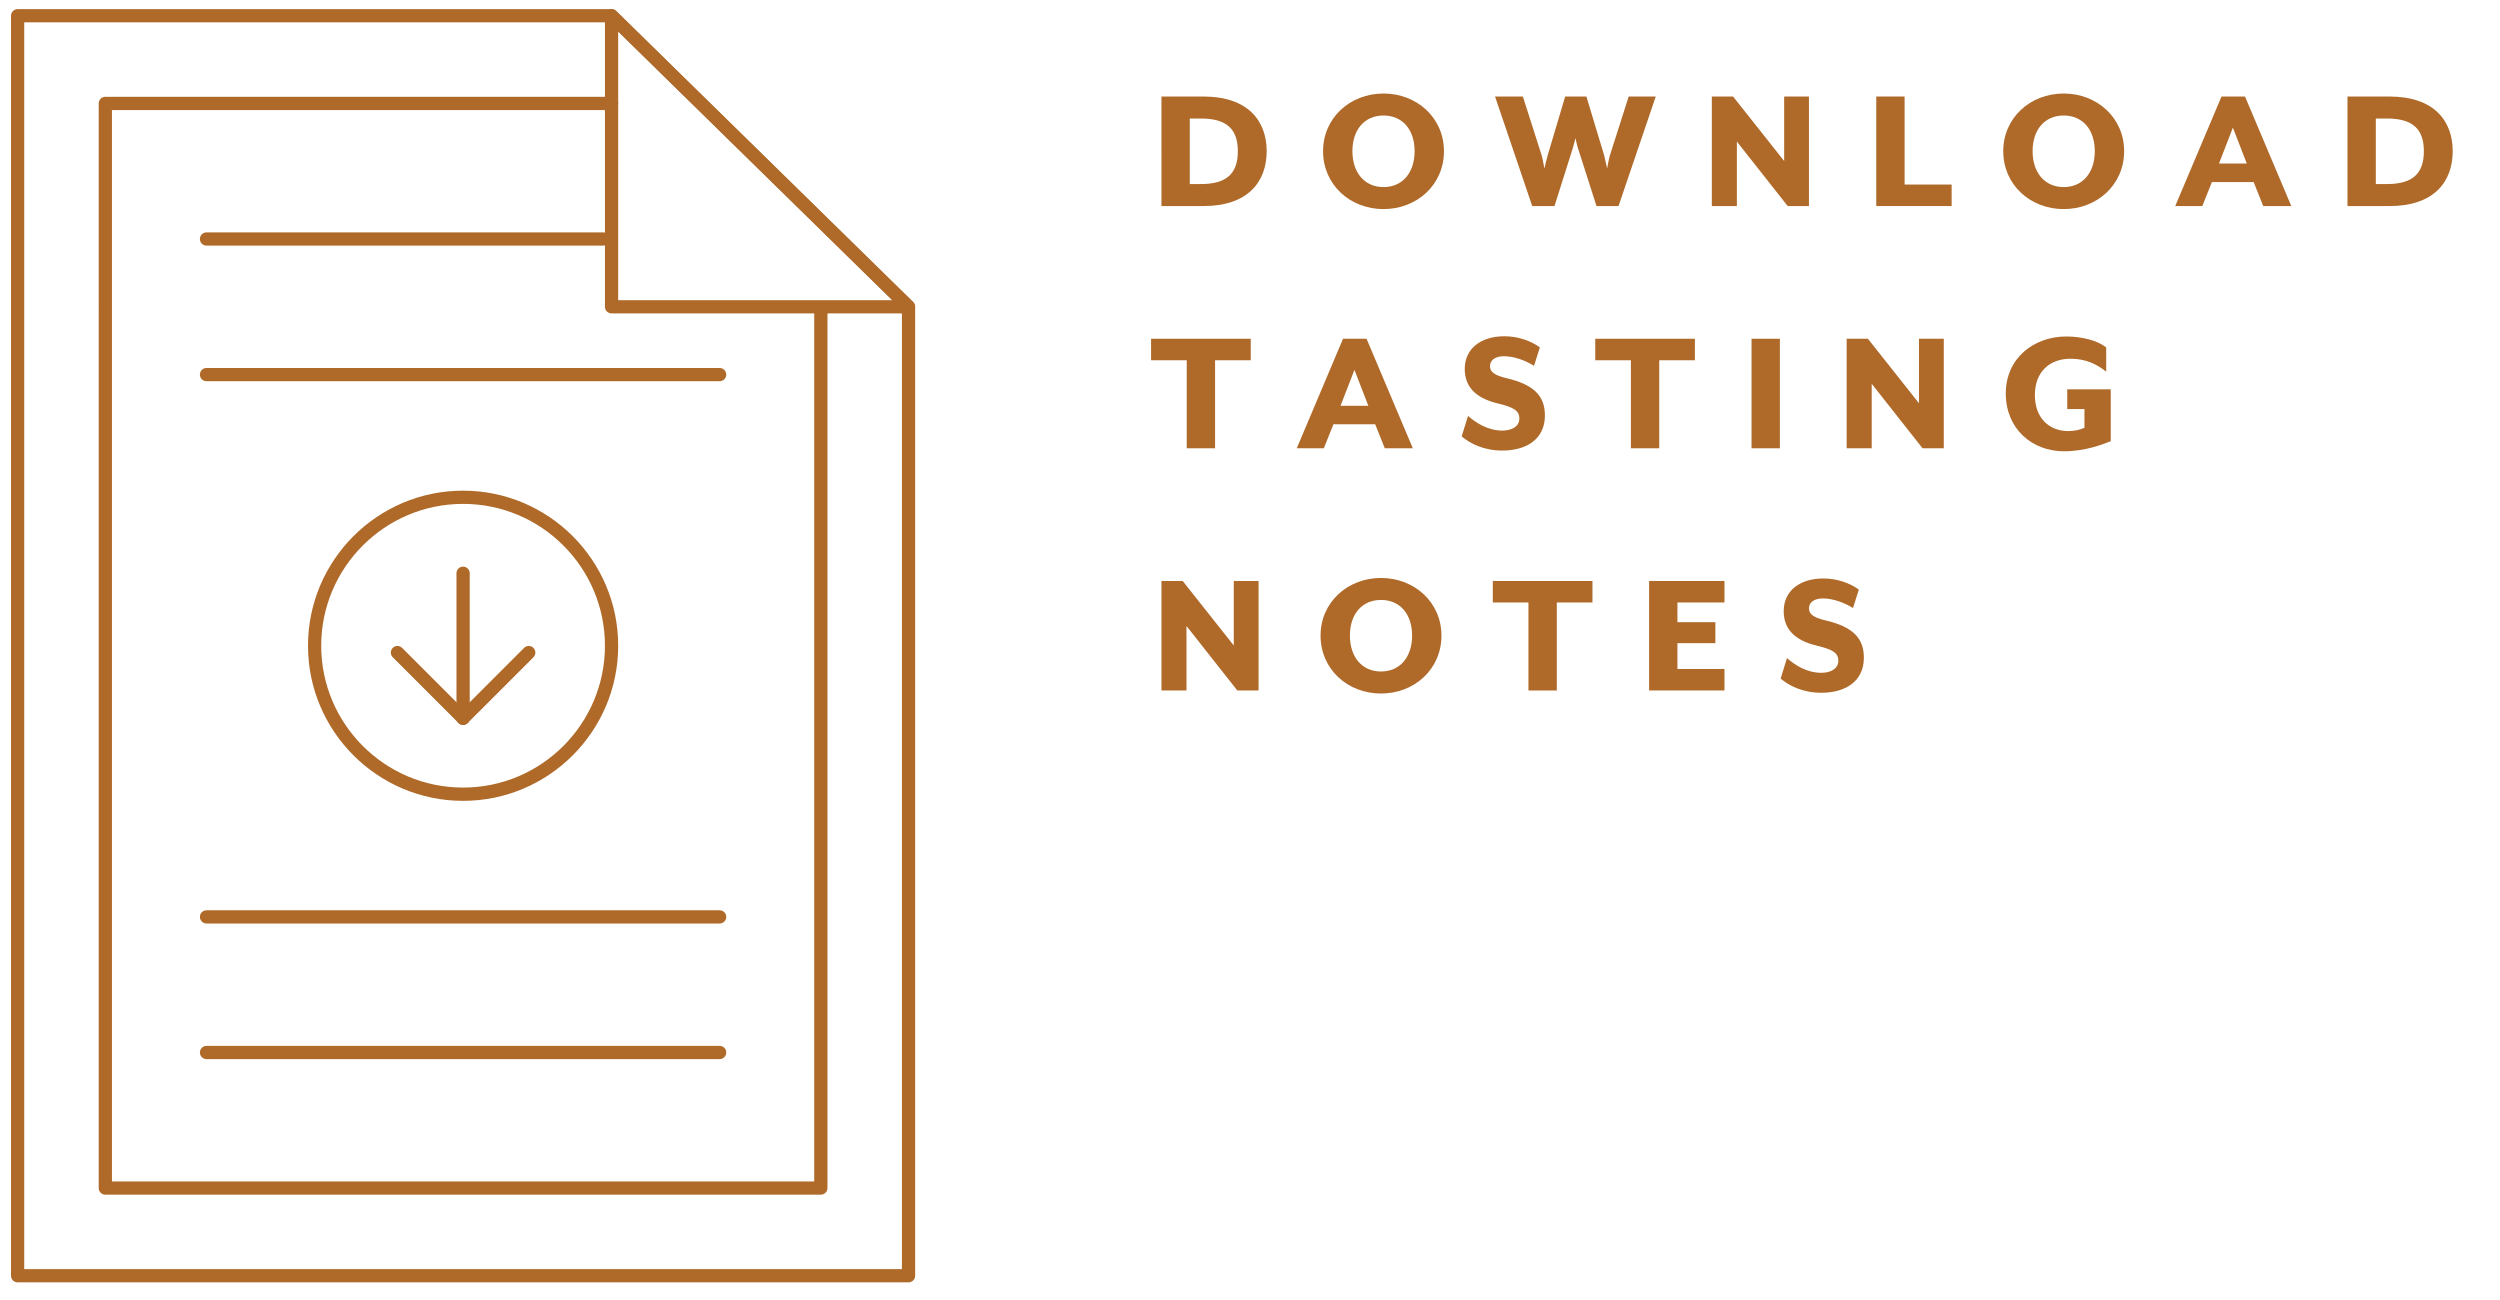 <?xml version="1.0" encoding="utf-8"?>
<!-- Generator: Adobe Illustrator 23.0.0, SVG Export Plug-In . SVG Version: 6.00 Build 0)  -->
<svg version="1.1" id="Layer_1" xmlns="http://www.w3.org/2000/svg" xmlns:xlink="http://www.w3.org/1999/xlink" x="0px" y="0px"
	 viewBox="0 0 887.56 461.53" style="enable-background:new 0 0 887.56 461.53;" xml:space="preserve">
<style type="text/css">
	.st0{fill:#AF6929;}
</style>
<g>
	<g>
		<path class="st0" d="M427.25,73.16h-14.91V34.27h14.91c15.89,0,22.45,8.71,22.45,19.4C449.7,64.45,443.14,73.16,427.25,73.16z
			 M426.44,42.08h-4.04v23.26h4.04c9.16,0,13.02-3.86,13.02-11.67C439.46,45.95,435.6,42.08,426.44,42.08z"/>
	</g>
	<g>
		<path class="st0" d="M491.18,74.23c-11.85,0-21.46-8.62-21.46-20.56c0-11.85,9.61-20.47,21.46-20.47s21.46,8.62,21.46,20.47
			C512.65,65.61,503.04,74.23,491.18,74.23z M491.18,41.01c-6.73,0-11.04,5.03-11.04,12.66s4.31,12.75,11.04,12.75
			c6.74,0,11.04-5.12,11.04-12.75S497.92,41.01,491.18,41.01z"/>
	</g>
	<g>
		<path class="st0" d="M574.61,73.16h-7.81l-6.56-20.47c-0.36-0.99-0.81-3.23-0.9-3.68c-0.09,0.27-0.63,2.6-0.99,3.68l-6.47,20.47
			h-7.9l-13.2-38.88h9.88l6.65,20.83c0.36,1.08,0.9,4.4,0.99,4.76c0.09-0.36,0.81-3.59,1.17-4.76l6.2-20.83h7.54l6.29,20.83
			c0.27,0.99,0.9,4.13,1.08,4.67c0.09-0.45,0.63-3.59,0.99-4.67l6.65-20.83h9.61L574.61,73.16z"/>
	</g>
	<g>
		<path class="st0" d="M634.68,73.16l-18.05-22.9v22.9h-8.89V34.27h7.54l18.14,22.9v-22.9h8.8v38.88H634.68z"/>
	</g>
	<g>
		<path class="st0" d="M666.12,73.16V34.27h10.06v31.25h16.7v7.63H666.12z"/>
	</g>
	<g>
		<path class="st0" d="M732.66,74.23c-11.85,0-21.46-8.62-21.46-20.56c0-11.85,9.61-20.47,21.46-20.47s21.46,8.62,21.46,20.47
			C754.12,65.61,744.51,74.23,732.66,74.23z M732.66,41.01c-6.73,0-11.04,5.03-11.04,12.66s4.31,12.75,11.04,12.75
			c6.74,0,11.04-5.12,11.04-12.75S739.39,41.01,732.66,41.01z"/>
	</g>
	<g>
		<path class="st0" d="M803.51,73.16l-3.41-8.53h-14.82l-3.41,8.53h-9.61l16.43-38.88h8.35l16.43,38.88H803.51z M787.79,58.07h9.88
			l-4.94-12.75L787.79,58.07z"/>
	</g>
	<g>
		<path class="st0" d="M848.32,73.16h-14.91V34.27h14.91c15.89,0,22.45,8.71,22.45,19.4C870.77,64.45,864.21,73.16,848.32,73.16z
			 M847.51,42.08h-4.04v23.26h4.04c9.16,0,13.02-3.86,13.02-11.67C860.53,45.95,856.67,42.08,847.51,42.08z"/>
	</g>
	<g>
		<path class="st0" d="M431.38,127.9v31.25h-10.06V127.9h-12.66v-7.63h35.38v7.63H431.38z"/>
	</g>
	<g>
		<path class="st0" d="M491.63,159.15l-3.41-8.53H473.4l-3.41,8.53h-9.61l16.43-38.88h8.35l16.43,38.88H491.63z M475.92,144.06h9.88
			l-4.94-12.75L475.92,144.06z"/>
	</g>
	<g>
		<path class="st0" d="M533.39,159.96c-6.64,0-11.49-2.51-14.46-5.03l2.25-7.27c2.87,2.51,7.09,5.21,12.21,5.21
			c3.32,0,6.02-1.44,6.02-4.31c0-2.69-1.89-3.95-7.54-5.3c-8.8-2.07-11.85-6.64-11.85-12.3c0-7,5.48-11.58,14.1-11.58
			c5.12,0,9.61,1.8,12.57,3.95l-2.07,6.55c-2.87-1.8-6.91-3.41-10.69-3.41c-3.14,0-4.94,1.44-4.94,3.5c0,1.89,1.26,3.23,5.93,4.31
			c9.61,2.25,13.56,6.29,13.56,13.2C548.48,156.45,541.2,159.96,533.39,159.96z"/>
	</g>
	<g>
		<path class="st0" d="M589.07,127.9v31.25h-10.06V127.9h-12.66v-7.63h35.38v7.63H589.07z"/>
	</g>
	<g>
		<path class="st0" d="M621.84,159.15v-38.88h10.06v38.88H621.84z"/>
	</g>
	<g>
		<path class="st0" d="M682.55,159.15l-18.05-22.9v22.9h-8.89v-38.88h7.54l18.14,22.9v-22.9h8.8v38.88H682.55z"/>
	</g>
	<g>
		<path class="st0" d="M732.75,160.22c-11.23,0-20.65-7.9-20.65-20.56c0-12.57,10.06-20.2,21.46-20.2c5.39,0,10.96,1.35,14.19,3.86
			v8.62c-3.32-2.6-7.18-4.58-12.66-4.58c-7.36,0-12.66,4.58-12.66,12.93c0,8.08,5.03,12.75,11.85,12.75c2.25,0,4.13-0.45,5.75-1.17
			v-6.65h-6.11v-7h15.45v18.41C747.02,157.53,740.65,160.22,732.75,160.22z"/>
	</g>
	<g>
		<path class="st0" d="M439.28,245.14l-18.05-22.9v22.9h-8.89v-38.88h7.54l18.14,22.9v-22.9h8.8v38.88H439.28z"/>
	</g>
	<g>
		<path class="st0" d="M490.29,246.22c-11.85,0-21.46-8.62-21.46-20.56c0-11.85,9.61-20.47,21.46-20.47s21.46,8.62,21.46,20.47
			C511.75,237.6,502.14,246.22,490.29,246.22z M490.29,212.99c-6.73,0-11.04,5.03-11.04,12.66s4.31,12.75,11.04,12.75
			c6.74,0,11.04-5.12,11.04-12.75S497.02,212.99,490.29,212.99z"/>
	</g>
	<g>
		<path class="st0" d="M552.7,213.89v31.25h-10.06v-31.25h-12.66v-7.63h35.38v7.63H552.7z"/>
	</g>
	<g>
		<path class="st0" d="M585.47,245.14v-38.88h26.76v7.63h-16.7v7H609v7.45h-13.47v9.16h16.7v7.63H585.47z"/>
	</g>
	<g>
		<path class="st0" d="M646.63,245.95c-6.64,0-11.49-2.51-14.46-5.03l2.25-7.27c2.87,2.51,7.09,5.21,12.21,5.21
			c3.32,0,6.02-1.44,6.02-4.31c0-2.69-1.89-3.95-7.54-5.3c-8.8-2.07-11.85-6.64-11.85-12.3c0-7,5.48-11.58,14.1-11.58
			c5.12,0,9.61,1.8,12.57,3.95l-2.07,6.55c-2.87-1.8-6.91-3.41-10.69-3.41c-3.14,0-4.94,1.44-4.94,3.5c0,1.89,1.26,3.23,5.93,4.31
			c9.61,2.25,13.56,6.29,13.56,13.2C661.71,242.45,654.44,245.95,646.63,245.95z"/>
	</g>
</g>
<g>
	<g>
		<path class="st0" d="M322.55,455.27H6.26c-1.3,0-2.35-1.05-2.35-2.35V5.59c0-1.3,1.05-2.35,2.35-2.35h210.86
			c0.61,0,1.2,0.24,1.64,0.67L324.2,107.25c0.45,0.44,0.7,1.04,0.7,1.68v344C324.9,454.22,323.85,455.27,322.55,455.27z M8.6,450.58
			h311.6V109.91L216.16,7.94H8.6V450.58z"/>
	</g>
	<g>
		<path class="st0" d="M291.42,424.14H37.39c-1.3,0-2.35-1.05-2.35-2.35V36.72c0-1.3,1.05-2.35,2.35-2.35h179.73
			c1.3,0,2.35,1.05,2.35,2.35s-1.05,2.35-2.35,2.35H39.74v380.38h249.33V111.03c0-1.3,1.05-2.35,2.35-2.35s2.35,1.05,2.35,2.35
			v310.77C293.76,423.09,292.71,424.14,291.42,424.14z"/>
	</g>
	<g>
		<g>
			<g>
				<path class="st0" d="M164.41,257.34c-1.3,0-2.35-1.05-2.35-2.35v-51.47c0-1.3,1.05-2.35,2.35-2.35s2.35,1.05,2.35,2.35v51.47
					C166.75,256.29,165.7,257.34,164.41,257.34z"/>
			</g>
			<g>
				<path class="st0" d="M164.41,257.34c-0.6,0-1.2-0.23-1.66-0.69l-23.31-23.31c-0.92-0.92-0.92-2.4,0-3.32s2.4-0.92,3.32,0
					l23.31,23.31c0.92,0.92,0.92,2.4,0,3.32C165.61,257.11,165.01,257.34,164.41,257.34z"/>
			</g>
			<g>
				<path class="st0" d="M164.41,257.34c-0.6,0-1.2-0.23-1.66-0.69c-0.92-0.92-0.92-2.4,0-3.32l23.31-23.31
					c0.92-0.92,2.4-0.92,3.32,0s0.92,2.4,0,3.32l-23.31,23.31C165.61,257.11,165.01,257.34,164.41,257.34z"/>
			</g>
		</g>
		<g>
			<path class="st0" d="M164.41,284.32c-30.36,0-55.06-24.7-55.06-55.06s24.7-55.06,55.06-55.06c30.36,0,55.06,24.7,55.06,55.06
				S194.77,284.32,164.41,284.32z M164.41,178.89c-27.77,0-50.37,22.59-50.37,50.36s22.59,50.36,50.37,50.36
				s50.36-22.59,50.36-50.36S192.18,178.89,164.41,178.89z"/>
		</g>
	</g>
	<g>
		<path class="st0" d="M255.49,376.01H73.32c-1.3,0-2.35-1.05-2.35-2.35s1.05-2.35,2.35-2.35h182.17c1.3,0,2.35,1.05,2.35,2.35
			S256.78,376.01,255.49,376.01z"/>
	</g>
	<g>
		<path class="st0" d="M255.49,327.87H73.32c-1.3,0-2.35-1.05-2.35-2.35s1.05-2.35,2.35-2.35h182.17c1.3,0,2.35,1.05,2.35,2.35
			S256.78,327.87,255.49,327.87z"/>
	</g>
	<g>
		<path class="st0" d="M255.49,135.34H73.32c-1.3,0-2.35-1.05-2.35-2.35s1.05-2.35,2.35-2.35h182.17c1.3,0,2.35,1.05,2.35,2.35
			S256.78,135.34,255.49,135.34z"/>
	</g>
	<g>
		<path class="st0" d="M214.14,87.2H73.32c-1.3,0-2.35-1.05-2.35-2.35s1.05-2.35,2.35-2.35h140.82c1.3,0,2.35,1.05,2.35,2.35
			S215.44,87.2,214.14,87.2z"/>
	</g>
	<g>
		<path class="st0" d="M322.55,111.27H217.12c-1.3,0-2.35-1.05-2.35-2.35V5.59c0-0.94,0.57-1.8,1.44-2.16
			c0.87-0.37,1.88-0.17,2.55,0.49L324.2,107.25c0.68,0.67,0.89,1.68,0.53,2.56C324.37,110.69,323.51,111.27,322.55,111.27z
			 M219.47,106.58h97.34l-97.34-95.4V106.58z"/>
	</g>
</g>
</svg>
